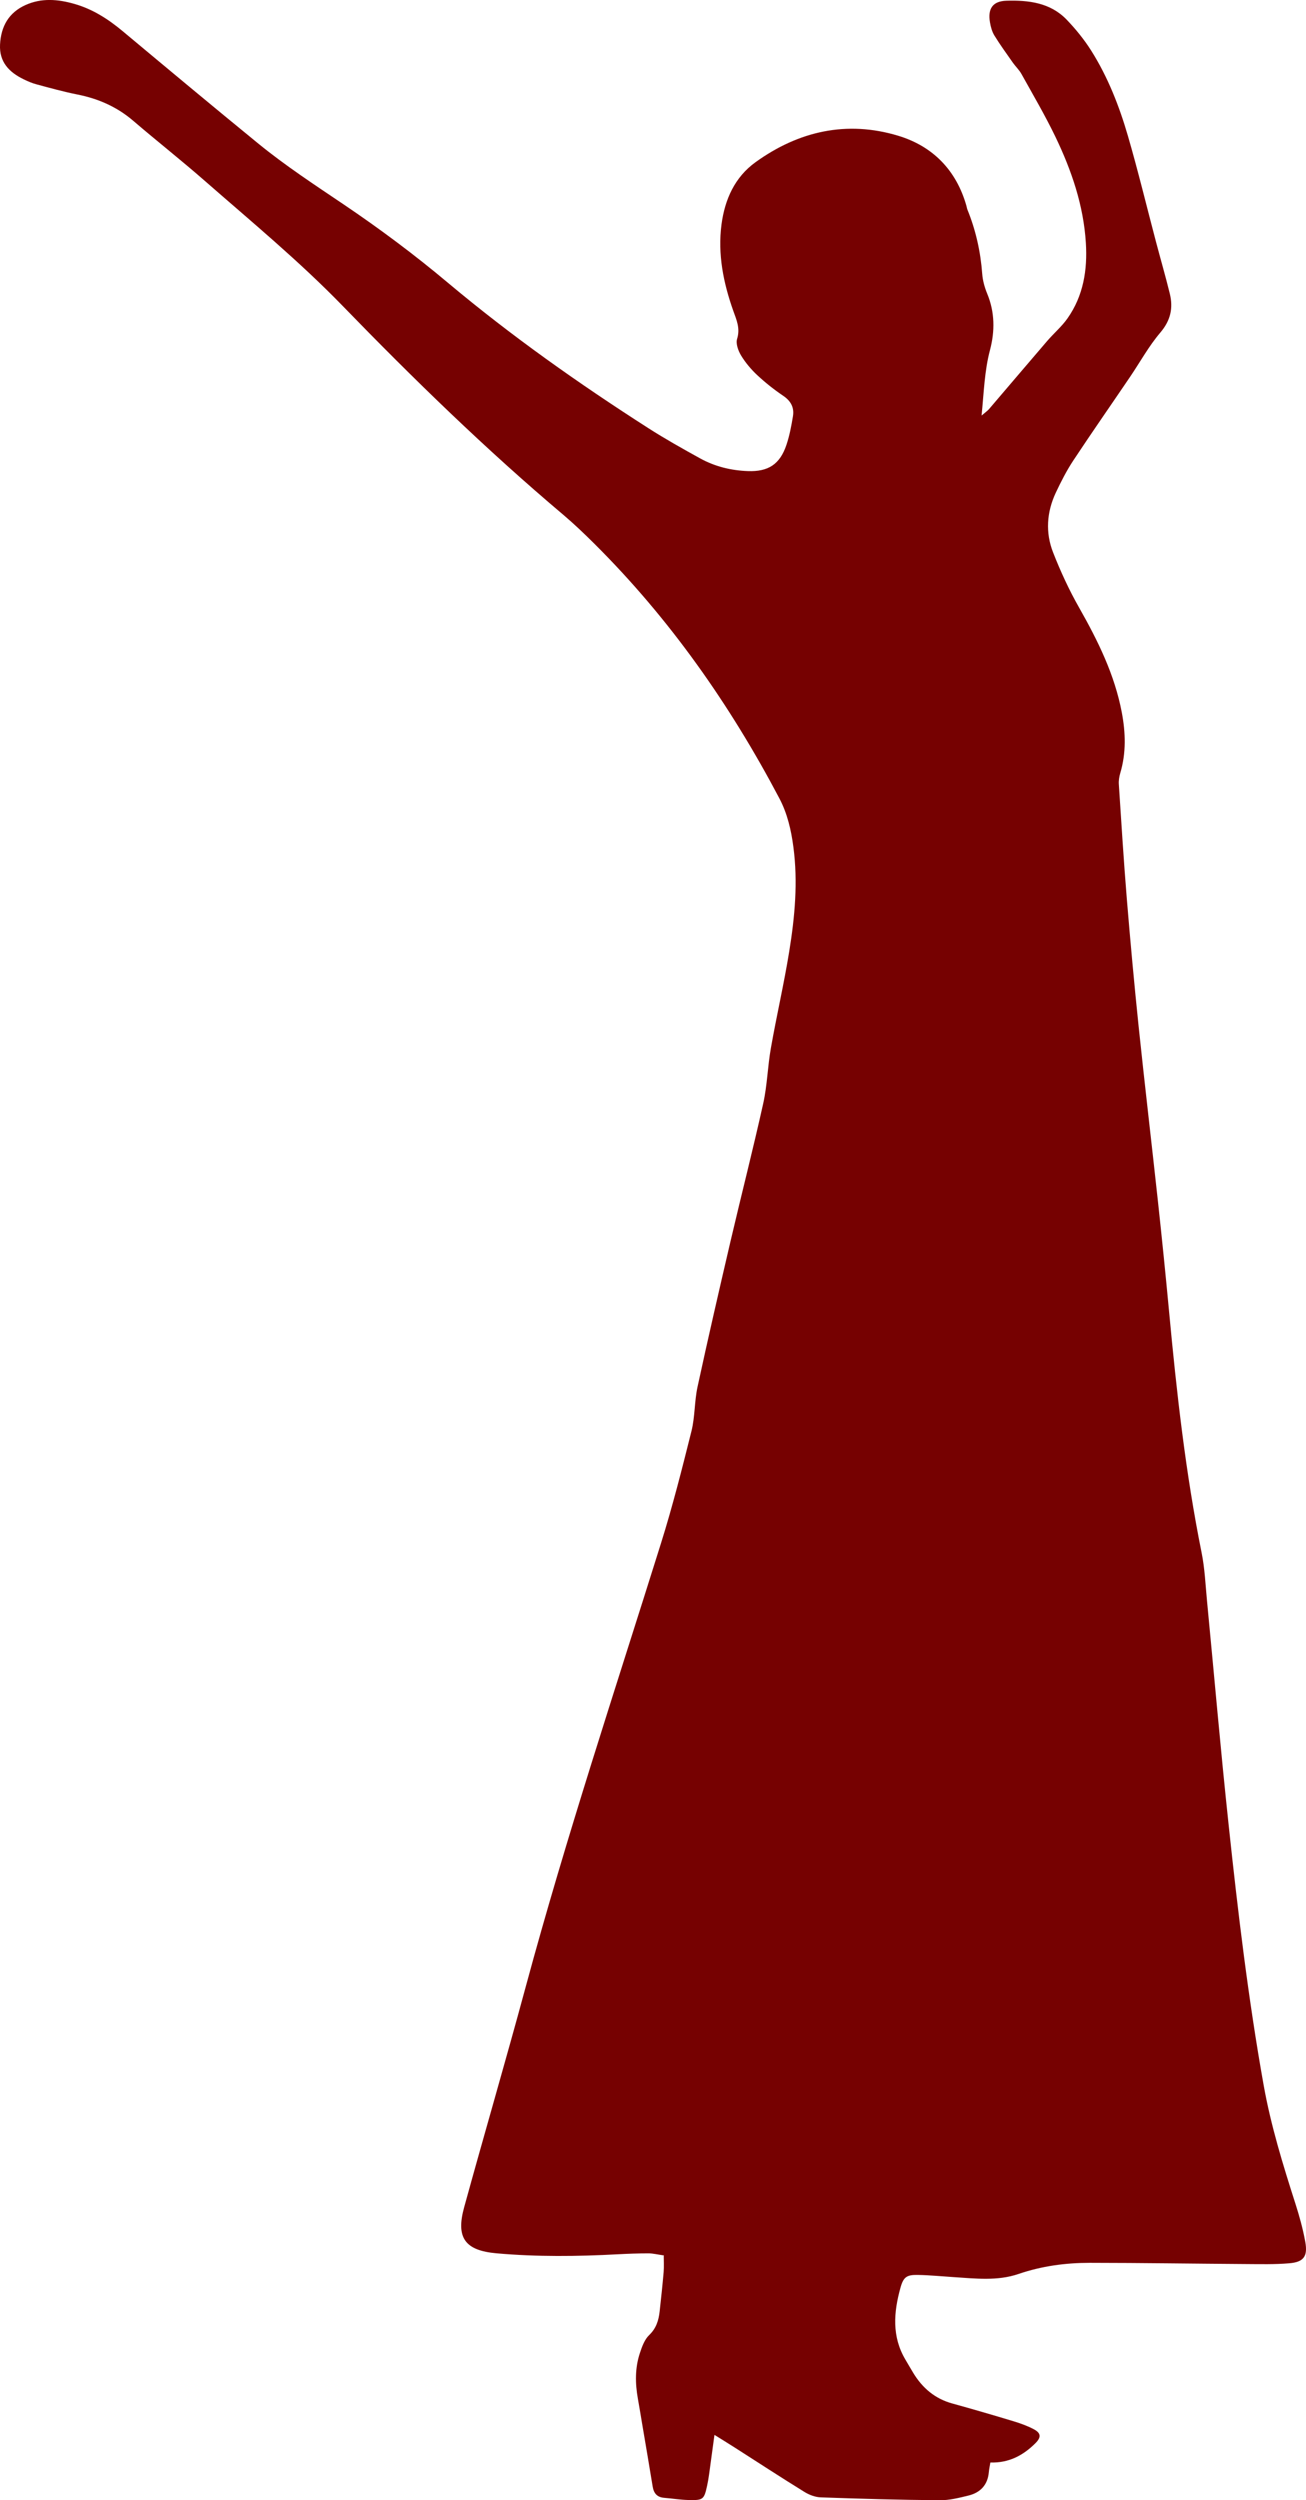 <?xml version="1.0" encoding="UTF-8"?><svg id="uuid-b0a18192-ab32-47e4-b290-741ee0ed542a" xmlns="http://www.w3.org/2000/svg" viewBox="0 0 287.08 549.41"><defs><style>.uuid-48f371d1-8bbc-4b34-8ca0-379ed1b50641{fill:#760101;}</style></defs><g id="uuid-4d36c50c-be34-4457-8f25-20bf6b957ef3"><path class="uuid-48f371d1-8bbc-4b34-8ca0-379ed1b50641" d="m145.85,495.6c-1.31-.18-2.3-.44-3.29-.44-2.25,0-4.49.08-6.74.2-8.89.48-17.79.58-26.67-.21-6.95-.62-8.96-3.41-7.13-10.09,4.46-16.22,9.19-32.37,13.58-48.62,8.86-32.77,19.57-64.98,29.71-97.36,2.54-8.11,4.63-16.37,6.69-24.62.78-3.15.64-6.52,1.33-9.71,2.31-10.69,4.77-21.35,7.25-31.99,2.36-10.1,4.94-20.16,7.19-30.29.89-4,.97-8.16,1.69-12.2,1.25-7.09,2.88-14.11,4.03-21.22,1.23-7.59,1.93-15.23.91-22.93-.49-3.74-1.33-7.37-3.1-10.72-10.86-20.58-24.08-39.44-40.62-55.89-2.19-2.18-4.43-4.32-6.78-6.32-17.06-14.39-33.03-29.94-48.55-45.94-9.54-9.83-20.09-18.55-30.37-27.54-5.14-4.5-10.52-8.73-15.71-13.18-3.59-3.07-7.69-4.86-12.29-5.77-3.02-.6-6-1.43-8.97-2.23-.98-.26-1.94-.68-2.86-1.13C1.99,15.85-.18,13.62.01,9.79.21,5.81,1.91,2.77,5.62,1.1c3.51-1.58,7.1-1.28,10.71-.25,4.05,1.15,7.46,3.35,10.66,6.02,9.92,8.28,19.84,16.56,29.85,24.73,5.95,4.85,12.37,9.05,18.73,13.34,7.9,5.33,15.58,11.06,22.88,17.19,13.95,11.7,28.76,22.15,44.06,31.95,3.7,2.37,7.54,4.52,11.38,6.64,3.24,1.79,6.78,2.66,10.48,2.8,4.52.17,7.07-1.5,8.5-5.76.68-2.02,1.08-4.15,1.43-6.27.32-1.92-.44-3.37-2.13-4.51-2.01-1.36-3.93-2.88-5.71-4.54-1.35-1.26-2.59-2.73-3.55-4.31-.64-1.05-1.21-2.63-.88-3.68.72-2.3-.13-4.15-.84-6.14-2.18-6.15-3.45-12.44-2.59-19,.73-5.52,2.94-10.4,7.48-13.67,9.47-6.83,20.06-9.23,31.36-5.81,7.61,2.3,12.78,7.57,15,15.41.08.27.11.56.21.81,1.85,4.54,2.9,9.26,3.26,14.15.11,1.46.53,2.96,1.09,4.32,1.69,4.08,1.71,8.25.62,12.39-1.21,4.57-1.34,9.23-1.85,14.4.78-.67,1.26-.99,1.63-1.41,4.26-4.98,8.5-9.98,12.77-14.95,1.46-1.7,3.21-3.18,4.49-5,3.49-4.96,4.4-10.64,4.03-16.57-.51-8.26-3.15-15.95-6.69-23.32-2.27-4.71-4.93-9.24-7.47-13.81-.49-.88-1.27-1.61-1.86-2.44-1.39-1.98-2.82-3.95-4.09-6.01-.52-.85-.8-1.9-.97-2.9-.51-2.99.6-4.65,3.6-4.74,4.84-.15,9.65.41,13.25,4.15,2,2.08,3.85,4.36,5.39,6.79,3.67,5.81,6.17,12.19,8.08,18.75,2.24,7.71,4.13,15.53,6.18,23.3,1,3.79,2.1,7.56,3.03,11.37.78,3.17.18,5.9-2.08,8.56-2.53,2.97-4.44,6.47-6.65,9.73-4.15,6.12-8.38,12.18-12.46,18.35-1.49,2.25-2.73,4.69-3.88,7.13-1.99,4.26-2.29,8.76-.58,13.11,1.63,4.16,3.52,8.26,5.73,12.14,4.13,7.28,7.8,14.71,9.37,23.01.84,4.46.98,8.92-.34,13.34-.23.79-.37,1.65-.31,2.47.55,8.41,1.07,16.82,1.76,25.22.77,9.33,1.62,18.65,2.59,27.96,1.34,12.84,2.86,25.67,4.25,38.51.87,8,1.68,16.01,2.43,24.02,1.66,17.8,3.63,35.55,7.16,53.1.7,3.47.85,7.06,1.19,10.6,1.58,16.4,3,32.81,4.75,49.19,2.04,19.17,4.32,38.3,7.71,57.29,1.59,8.87,4.23,17.43,6.97,25.98.88,2.75,1.66,5.56,2.17,8.4.58,3.19-.35,4.45-3.53,4.71-3.16.27-6.35.19-9.53.17-11.43-.08-22.85-.26-34.28-.27-5.35,0-10.59.7-15.73,2.46-4.6,1.57-9.45.99-14.22.68-2.62-.17-5.23-.43-7.85-.48-2.45-.05-3.19.43-3.85,2.84-1.48,5.35-1.92,10.69,1.09,15.76.57.96,1.13,1.94,1.71,2.9,2.02,3.33,4.77,5.7,8.6,6.75,4.5,1.24,8.98,2.55,13.45,3.9,1.51.46,3.02,1,4.42,1.73,1.62.85,1.73,1.77.42,3.08-2.67,2.67-5.81,4.38-9.92,4.26-.12.74-.28,1.44-.34,2.15-.25,2.79-1.87,4.47-4.47,5.11-2.08.51-4.23,1.05-6.34,1.03-8.71-.08-17.41-.32-26.11-.63-1.24-.04-2.58-.55-3.65-1.22-5.17-3.19-10.26-6.52-15.38-9.79-1.32-.84-2.65-1.66-4.36-2.72-.43,3.16-.79,5.89-1.17,8.62-.12.83-.25,1.66-.43,2.48-.67,3.1-.87,3.3-4.13,3.21-1.77-.05-3.54-.33-5.31-.48-1.55-.12-2.3-.97-2.54-2.47-.72-4.43-1.48-8.85-2.23-13.28-.34-2.03-.67-4.06-1.03-6.08-.6-3.37-.63-6.73.45-9.99.46-1.4,1.02-2.96,2.03-3.93,1.56-1.5,2.09-3.23,2.31-5.2.32-2.88.63-5.77.88-8.66.1-1.19.02-2.4.02-3.78l-.05.11Z"/></g></svg>